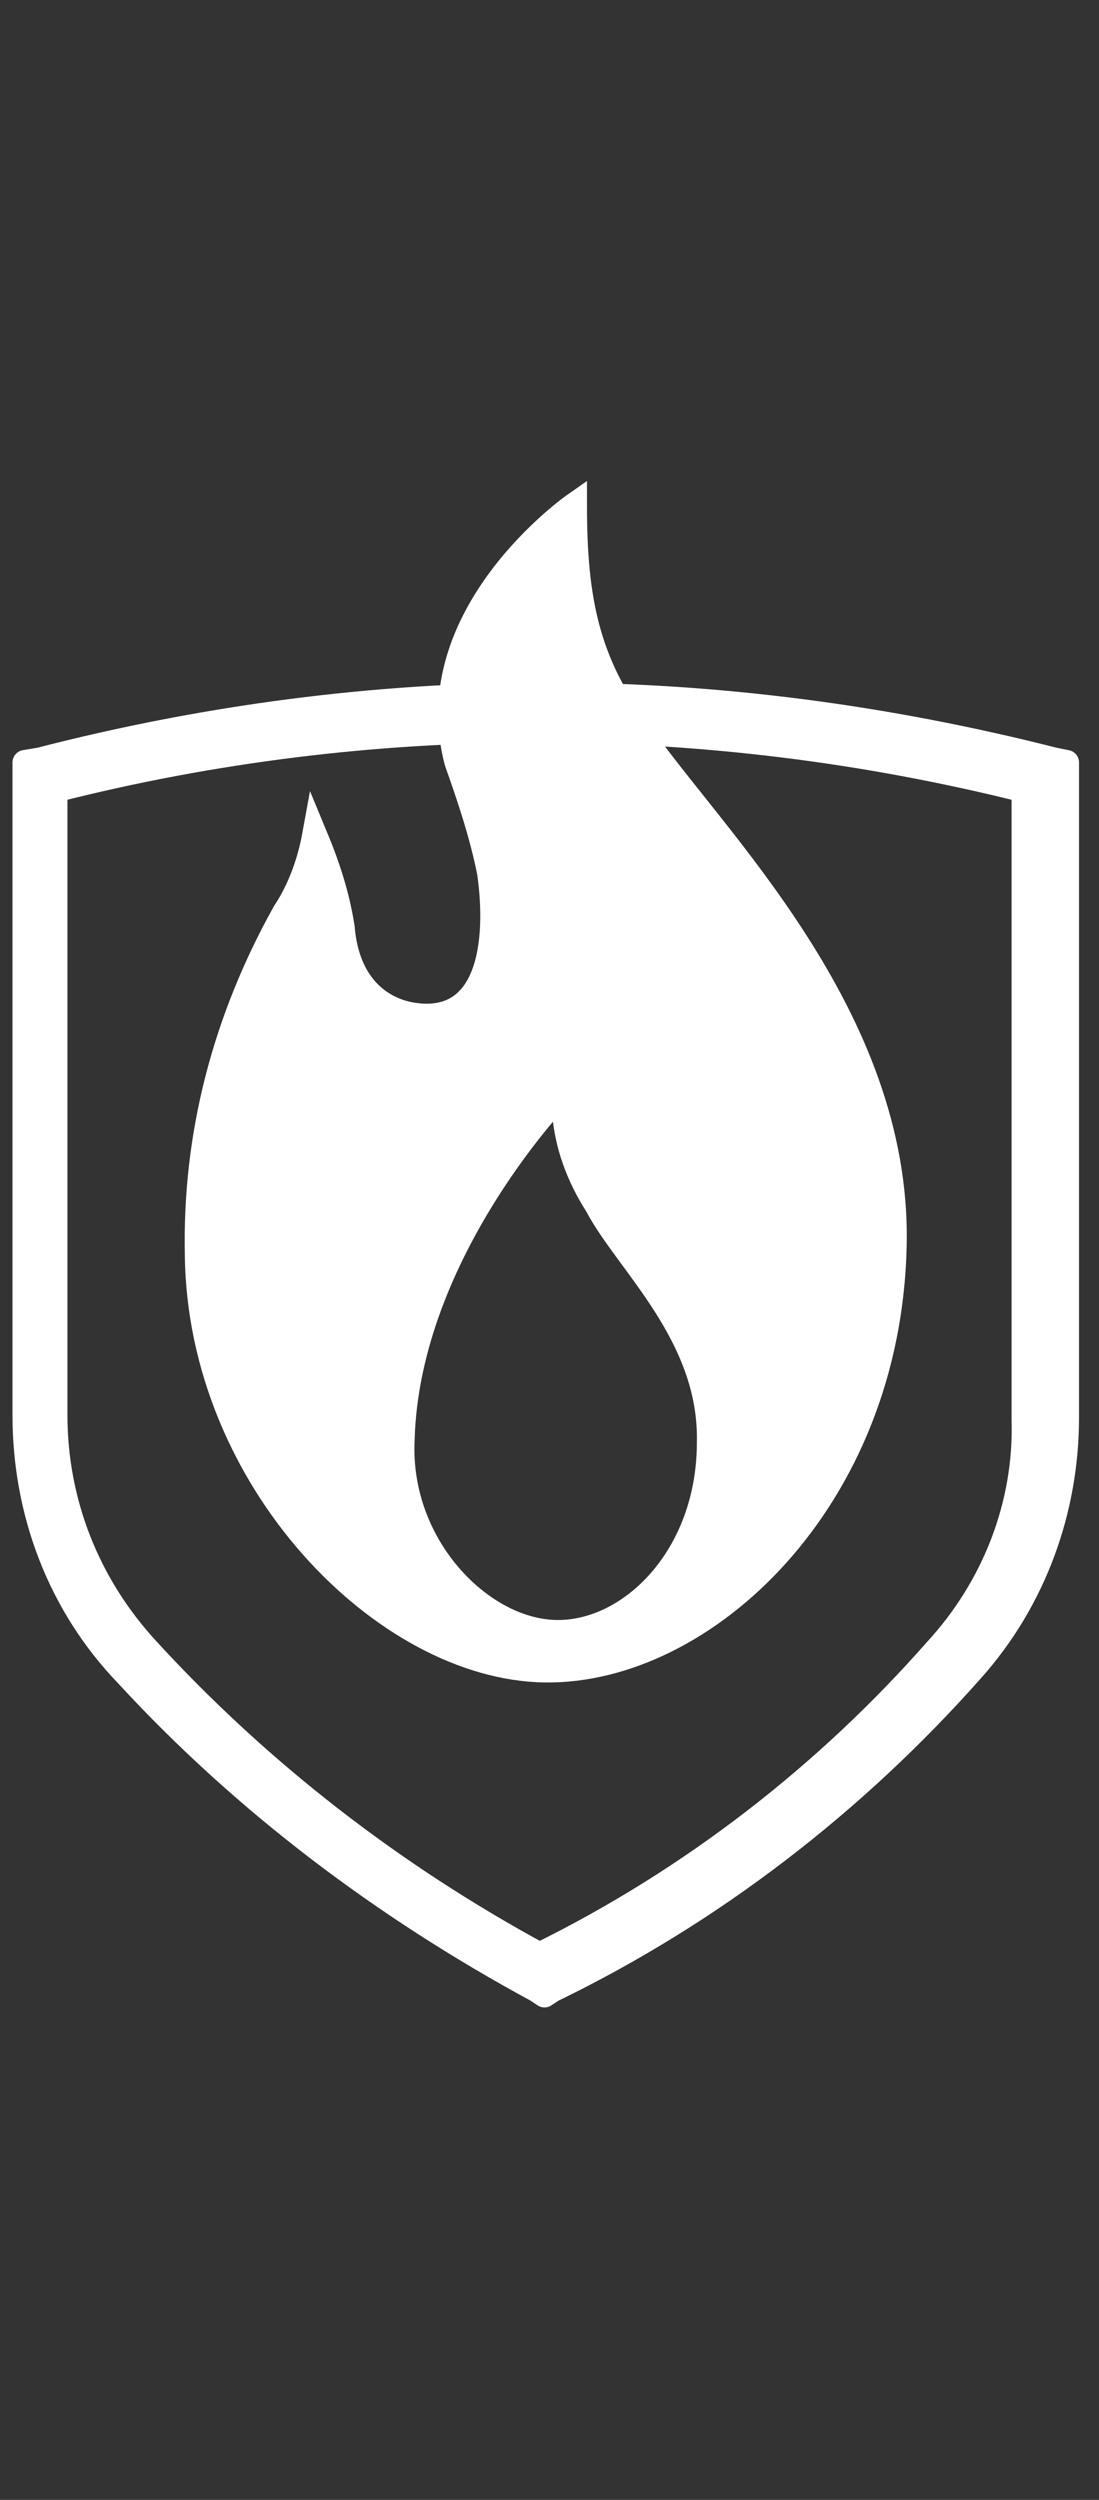 <?xml version="1.0" encoding="utf-8"?>
<!-- Generator: Adobe Illustrator 25.2.1, SVG Export Plug-In . SVG Version: 6.00 Build 0)  -->
<svg version="1.1" id="Livello_1" xmlns="http://www.w3.org/2000/svg" xmlns:xlink="http://www.w3.org/1999/xlink" x="0px" y="0px"
	 viewBox="0 0 44 100" style="enable-background:new 0 0 44 100;" xml:space="preserve">
<rect x="0" y="0" width="44" height="100" fill="#333333" stroke="none"/>
<style type="text/css">
	.st0{fill:#FFFFFF;stroke:#FFFFFF;stroke-linecap:round;stroke-linejoin:round;}
	.st1{fill:#FFFFFF;stroke:#FFFFFF;stroke-miterlimit:10;}
</style>
<g>
	<path class="st0" d="M42.2,30.4c-6.7-1.7-13.5-2.6-20.4-2.6c-6.8,0-13.6,0.9-20.2,2.6L1,30.5v26.1c0,3.9,1.4,7.6,4.1,10.4
		c4.7,5.1,10.3,9.3,16.4,12.6l0.3,0.2l0.3-0.2c6.4-3.1,12.1-7.5,16.8-12.8c2.5-2.8,3.8-6.4,3.8-10.1V30.5L42.2,30.4z M41,56.8
		c0.1,3.4-1.2,6.7-3.5,9.2c-4.4,5-9.8,9.2-15.9,12.2C15.7,75,10.4,70.9,5.9,66c-2.4-2.6-3.7-5.9-3.7-9.4v-25
		c6.3-1.6,12.8-2.4,19.3-2.4c6.6,0,13.1,0.8,19.5,2.4V56.8z"/>
	<path class="st1" d="M25.6,29.3C23.5,26.5,23,24,23,20.2c0,0-6.3,4.4-4.7,10.3c0.5,1.4,1,2.9,1.3,4.4c0.4,2.8,0,6.2-3.1,5.7
		c-1.2-0.2-2.6-1.1-2.8-3.5c-0.2-1.3-0.6-2.5-1.1-3.7c-0.2,1.1-0.6,2.2-1.2,3.1C9,40.8,7.8,45.4,7.9,50.2c0.1,9,7.5,16.5,13.9,16.6
		s13.8-6.8,14-17C36,40.6,28.5,33.5,25.6,29.3z M22.2,65.3c-3-0.1-6.3-3.5-6.1-7.7c0.2-7.6,6.5-14,6.5-14c-0.1,1.6,0.4,3.2,1.3,4.6
		c1.2,2.3,4.6,5.2,4.5,9.5C28.4,62.3,25.2,65.4,22.2,65.3L22.2,65.3z"/>
</g>
</svg>
